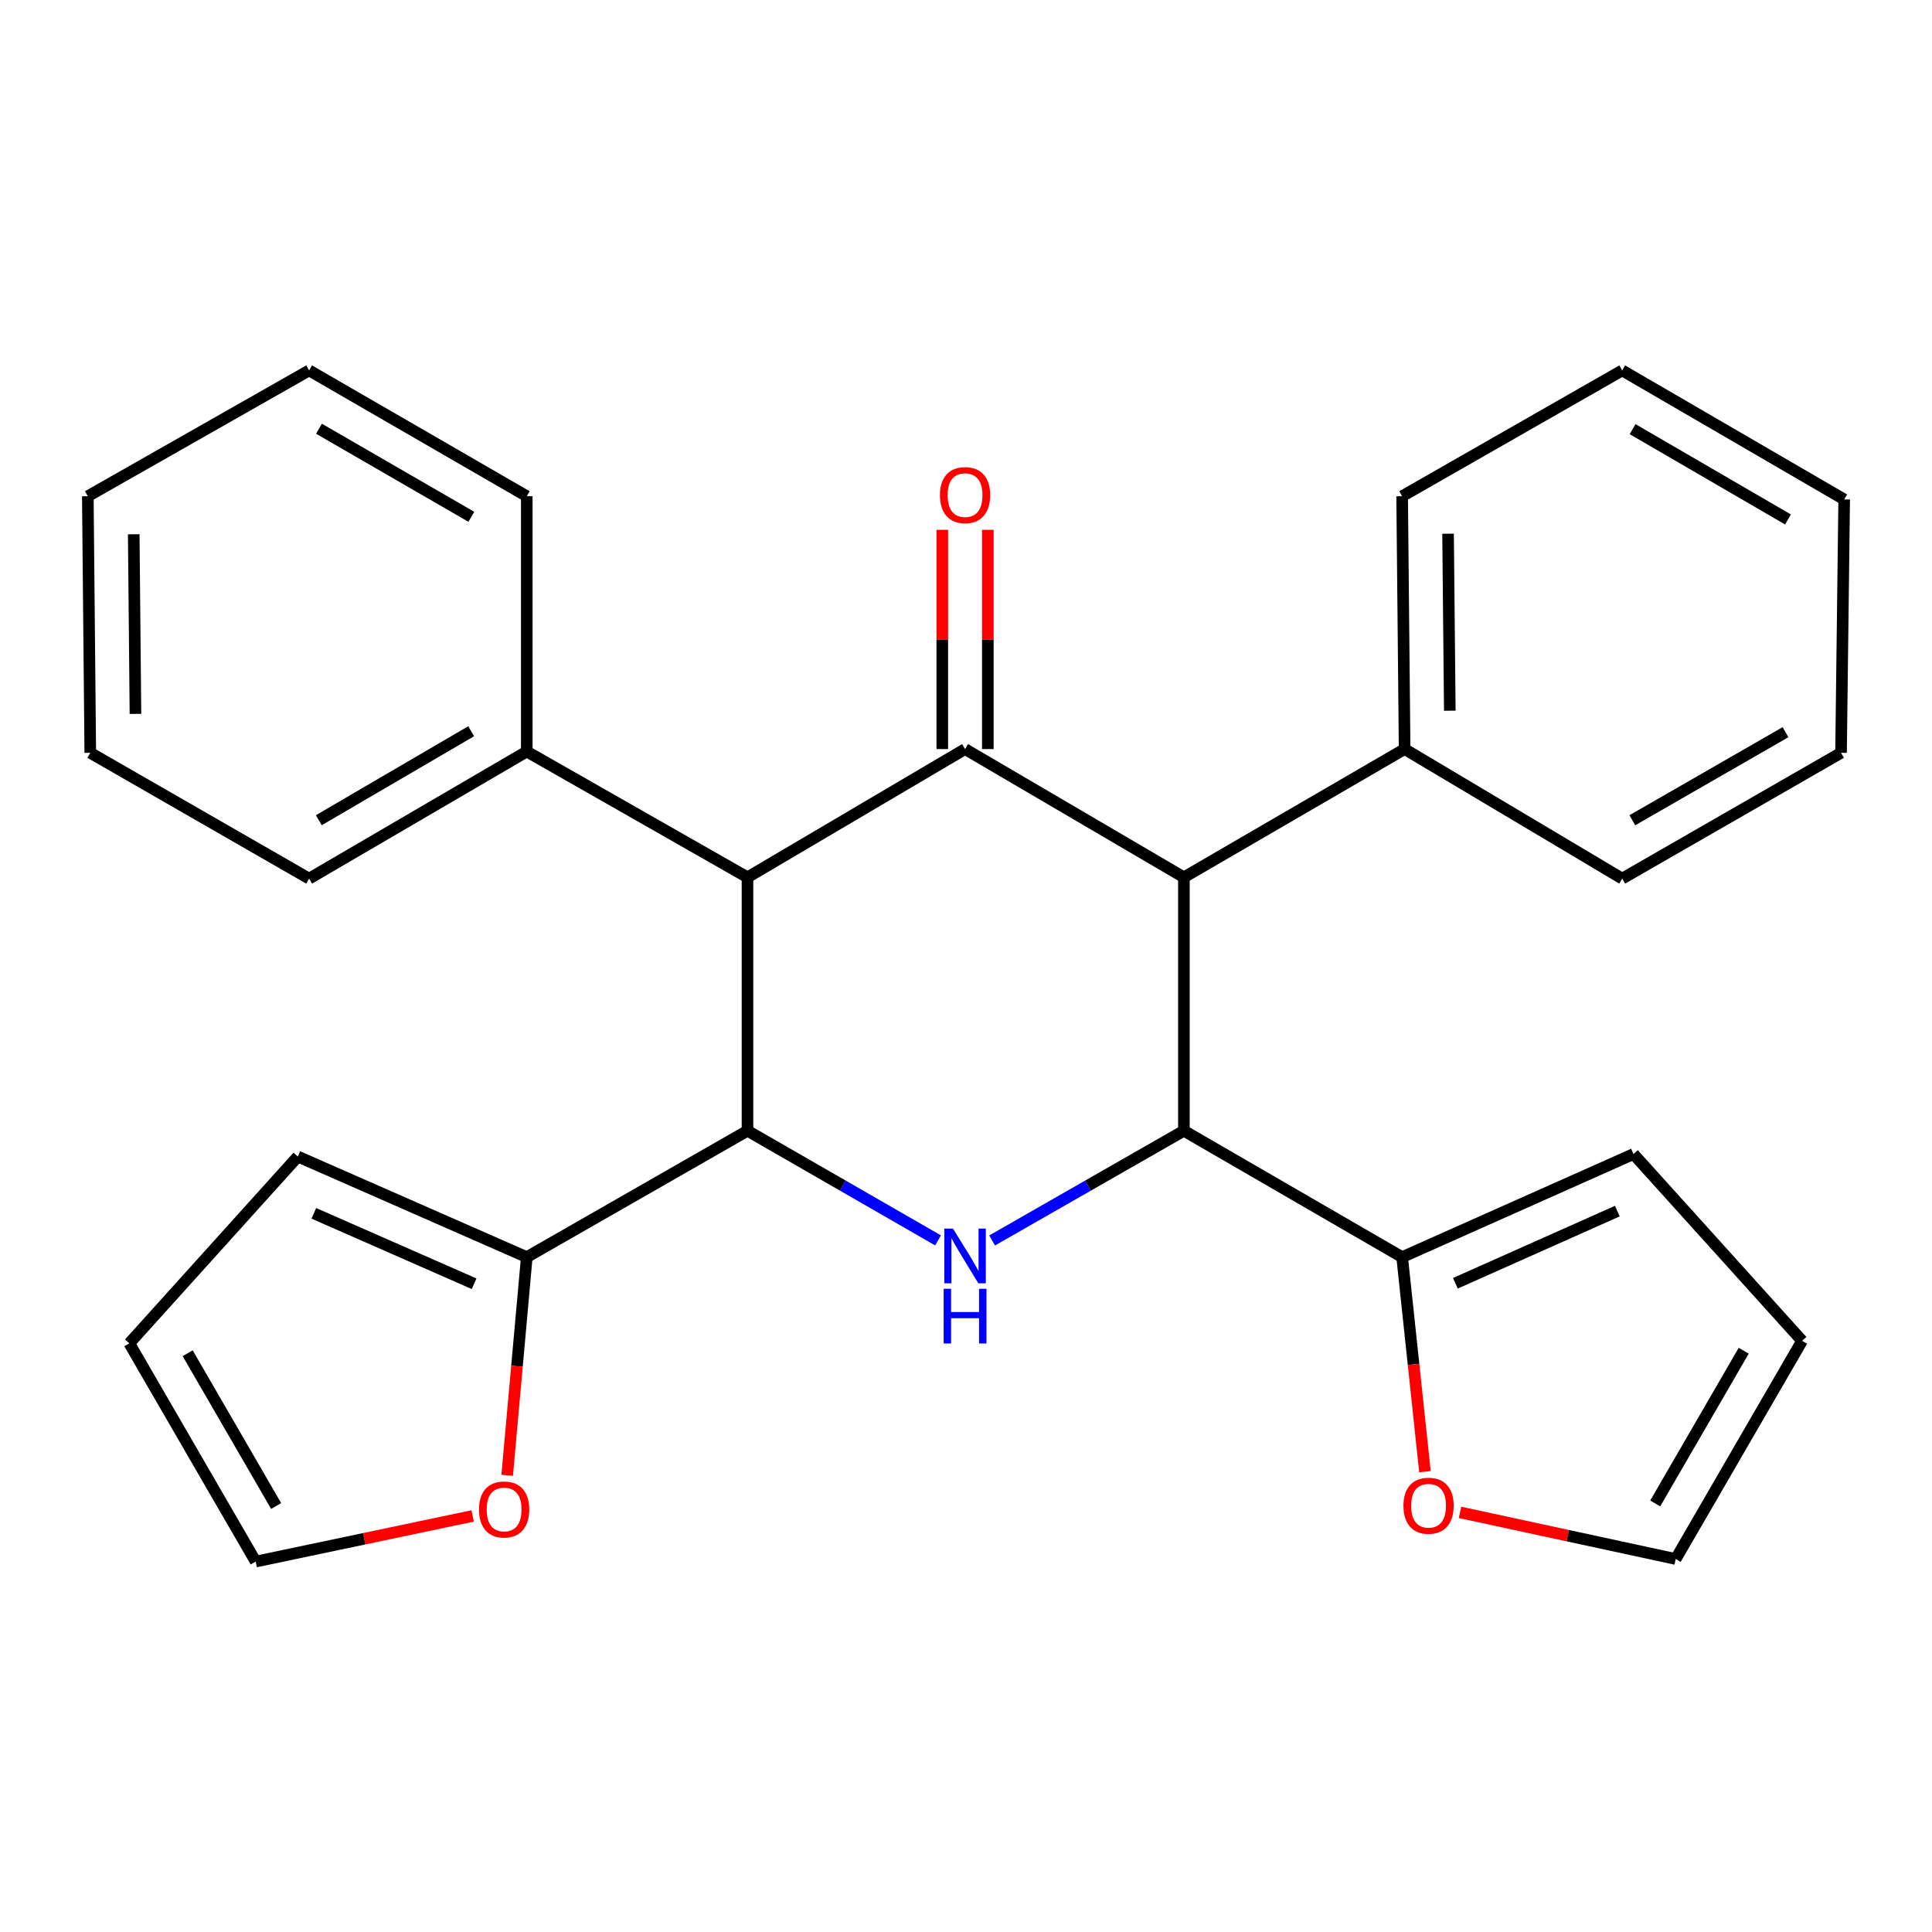 <?xml version='1.0' encoding='iso-8859-1'?>
<svg version='1.1' baseProfile='full'
              xmlns='http://www.w3.org/2000/svg'
                      xmlns:rdkit='http://www.rdkit.org/xml'
                      xmlns:xlink='http://www.w3.org/1999/xlink'
                  xml:space='preserve'
width='1000px' height='1000px' viewBox='0 0 1000 1000'>
<!-- END OF HEADER -->
<rect style='opacity:1.0;fill:#FFFFFF;stroke:none' width='1000' height='1000' x='0' y='0'> </rect>
<path class='bond-3' d='M 499.515,387.716 L 612.782,454.101' style='fill:none;fill-rule:evenodd;stroke:#000000;stroke-width:6px;stroke-linecap:butt;stroke-linejoin:miter;stroke-opacity:1' />
<path class='bond-4' d='M 499.515,387.716 L 386.904,454.101' style='fill:none;fill-rule:evenodd;stroke:#000000;stroke-width:6px;stroke-linecap:butt;stroke-linejoin:miter;stroke-opacity:1' />
<path class='bond-9' d='M 511.304,387.716 L 511.304,330.977' style='fill:none;fill-rule:evenodd;stroke:#000000;stroke-width:6px;stroke-linecap:butt;stroke-linejoin:miter;stroke-opacity:1' />
<path class='bond-9' d='M 511.304,330.977 L 511.304,274.238' style='fill:none;fill-rule:evenodd;stroke:#FF0000;stroke-width:6px;stroke-linecap:butt;stroke-linejoin:miter;stroke-opacity:1' />
<path class='bond-9' d='M 487.726,387.716 L 487.726,330.977' style='fill:none;fill-rule:evenodd;stroke:#000000;stroke-width:6px;stroke-linecap:butt;stroke-linejoin:miter;stroke-opacity:1' />
<path class='bond-9' d='M 487.726,330.977 L 487.726,274.238' style='fill:none;fill-rule:evenodd;stroke:#FF0000;stroke-width:6px;stroke-linecap:butt;stroke-linejoin:miter;stroke-opacity:1' />
<path class='bond-0' d='M 485.527,642.025 L 436.216,613.649' style='fill:none;fill-rule:evenodd;stroke:#0000FF;stroke-width:6px;stroke-linecap:butt;stroke-linejoin:miter;stroke-opacity:1' />
<path class='bond-0' d='M 436.216,613.649 L 386.904,585.274' style='fill:none;fill-rule:evenodd;stroke:#000000;stroke-width:6px;stroke-linecap:butt;stroke-linejoin:miter;stroke-opacity:1' />
<path class='bond-28' d='M 513.518,642.063 L 563.15,613.669' style='fill:none;fill-rule:evenodd;stroke:#0000FF;stroke-width:6px;stroke-linecap:butt;stroke-linejoin:miter;stroke-opacity:1' />
<path class='bond-28' d='M 563.15,613.669 L 612.782,585.274' style='fill:none;fill-rule:evenodd;stroke:#000000;stroke-width:6px;stroke-linecap:butt;stroke-linejoin:miter;stroke-opacity:1' />
<path class='bond-1' d='M 612.782,585.274 L 612.782,454.101' style='fill:none;fill-rule:evenodd;stroke:#000000;stroke-width:6px;stroke-linecap:butt;stroke-linejoin:miter;stroke-opacity:1' />
<path class='bond-6' d='M 612.782,585.274 L 725.747,650.69' style='fill:none;fill-rule:evenodd;stroke:#000000;stroke-width:6px;stroke-linecap:butt;stroke-linejoin:miter;stroke-opacity:1' />
<path class='bond-2' d='M 386.904,585.274 L 386.904,454.101' style='fill:none;fill-rule:evenodd;stroke:#000000;stroke-width:6px;stroke-linecap:butt;stroke-linejoin:miter;stroke-opacity:1' />
<path class='bond-5' d='M 386.904,585.274 L 272.655,650.69' style='fill:none;fill-rule:evenodd;stroke:#000000;stroke-width:6px;stroke-linecap:butt;stroke-linejoin:miter;stroke-opacity:1' />
<path class='bond-11' d='M 612.782,454.101 L 727.03,387.716' style='fill:none;fill-rule:evenodd;stroke:#000000;stroke-width:6px;stroke-linecap:butt;stroke-linejoin:miter;stroke-opacity:1' />
<path class='bond-10' d='M 386.904,454.101 L 272.655,388.987' style='fill:none;fill-rule:evenodd;stroke:#000000;stroke-width:6px;stroke-linecap:butt;stroke-linejoin:miter;stroke-opacity:1' />
<path class='bond-7' d='M 272.655,650.69 L 267.584,707.157' style='fill:none;fill-rule:evenodd;stroke:#000000;stroke-width:6px;stroke-linecap:butt;stroke-linejoin:miter;stroke-opacity:1' />
<path class='bond-7' d='M 267.584,707.157 L 262.512,763.624' style='fill:none;fill-rule:evenodd;stroke:#FF0000;stroke-width:6px;stroke-linecap:butt;stroke-linejoin:miter;stroke-opacity:1' />
<path class='bond-12' d='M 272.655,650.69 L 154.149,598.622' style='fill:none;fill-rule:evenodd;stroke:#000000;stroke-width:6px;stroke-linecap:butt;stroke-linejoin:miter;stroke-opacity:1' />
<path class='bond-12' d='M 245.395,664.466 L 162.441,628.018' style='fill:none;fill-rule:evenodd;stroke:#000000;stroke-width:6px;stroke-linecap:butt;stroke-linejoin:miter;stroke-opacity:1' />
<path class='bond-8' d='M 725.747,650.69 L 731.651,706.209' style='fill:none;fill-rule:evenodd;stroke:#000000;stroke-width:6px;stroke-linecap:butt;stroke-linejoin:miter;stroke-opacity:1' />
<path class='bond-8' d='M 731.651,706.209 L 737.555,761.729' style='fill:none;fill-rule:evenodd;stroke:#FF0000;stroke-width:6px;stroke-linecap:butt;stroke-linejoin:miter;stroke-opacity:1' />
<path class='bond-13' d='M 725.747,650.69 L 845.497,597.325' style='fill:none;fill-rule:evenodd;stroke:#000000;stroke-width:6px;stroke-linecap:butt;stroke-linejoin:miter;stroke-opacity:1' />
<path class='bond-13' d='M 753.307,664.222 L 837.132,626.866' style='fill:none;fill-rule:evenodd;stroke:#000000;stroke-width:6px;stroke-linecap:butt;stroke-linejoin:miter;stroke-opacity:1' />
<path class='bond-15' d='M 244.647,784.646 L 188.493,796.458' style='fill:none;fill-rule:evenodd;stroke:#FF0000;stroke-width:6px;stroke-linecap:butt;stroke-linejoin:miter;stroke-opacity:1' />
<path class='bond-15' d='M 188.493,796.458 L 132.34,808.27' style='fill:none;fill-rule:evenodd;stroke:#000000;stroke-width:6px;stroke-linecap:butt;stroke-linejoin:miter;stroke-opacity:1' />
<path class='bond-14' d='M 755.694,782.8 L 811.513,794.867' style='fill:none;fill-rule:evenodd;stroke:#FF0000;stroke-width:6px;stroke-linecap:butt;stroke-linejoin:miter;stroke-opacity:1' />
<path class='bond-14' d='M 811.513,794.867 L 867.333,806.934' style='fill:none;fill-rule:evenodd;stroke:#000000;stroke-width:6px;stroke-linecap:butt;stroke-linejoin:miter;stroke-opacity:1' />
<path class='bond-18' d='M 272.655,388.987 L 160.005,454.769' style='fill:none;fill-rule:evenodd;stroke:#000000;stroke-width:6px;stroke-linecap:butt;stroke-linejoin:miter;stroke-opacity:1' />
<path class='bond-18' d='M 243.868,378.493 L 165.012,424.541' style='fill:none;fill-rule:evenodd;stroke:#000000;stroke-width:6px;stroke-linecap:butt;stroke-linejoin:miter;stroke-opacity:1' />
<path class='bond-21' d='M 272.655,388.987 L 272.655,256.845' style='fill:none;fill-rule:evenodd;stroke:#000000;stroke-width:6px;stroke-linecap:butt;stroke-linejoin:miter;stroke-opacity:1' />
<path class='bond-19' d='M 727.03,387.716 L 725.747,256.845' style='fill:none;fill-rule:evenodd;stroke:#000000;stroke-width:6px;stroke-linecap:butt;stroke-linejoin:miter;stroke-opacity:1' />
<path class='bond-19' d='M 750.415,367.854 L 749.516,276.244' style='fill:none;fill-rule:evenodd;stroke:#000000;stroke-width:6px;stroke-linecap:butt;stroke-linejoin:miter;stroke-opacity:1' />
<path class='bond-20' d='M 727.03,387.716 L 839.655,454.769' style='fill:none;fill-rule:evenodd;stroke:#000000;stroke-width:6px;stroke-linecap:butt;stroke-linejoin:miter;stroke-opacity:1' />
<path class='bond-17' d='M 154.149,598.622 L 66.924,695.305' style='fill:none;fill-rule:evenodd;stroke:#000000;stroke-width:6px;stroke-linecap:butt;stroke-linejoin:miter;stroke-opacity:1' />
<path class='bond-16' d='M 845.497,597.325 L 932.762,694.008' style='fill:none;fill-rule:evenodd;stroke:#000000;stroke-width:6px;stroke-linecap:butt;stroke-linejoin:miter;stroke-opacity:1' />
<path class='bond-32' d='M 867.333,806.934 L 932.762,694.008' style='fill:none;fill-rule:evenodd;stroke:#000000;stroke-width:6px;stroke-linecap:butt;stroke-linejoin:miter;stroke-opacity:1' />
<path class='bond-32' d='M 856.746,778.175 L 902.547,699.127' style='fill:none;fill-rule:evenodd;stroke:#000000;stroke-width:6px;stroke-linecap:butt;stroke-linejoin:miter;stroke-opacity:1' />
<path class='bond-30' d='M 132.34,808.27 L 66.924,695.305' style='fill:none;fill-rule:evenodd;stroke:#000000;stroke-width:6px;stroke-linecap:butt;stroke-linejoin:miter;stroke-opacity:1' />
<path class='bond-30' d='M 142.931,779.51 L 97.14,700.434' style='fill:none;fill-rule:evenodd;stroke:#000000;stroke-width:6px;stroke-linecap:butt;stroke-linejoin:miter;stroke-opacity:1' />
<path class='bond-25' d='M 160.005,454.769 L 46.725,389.655' style='fill:none;fill-rule:evenodd;stroke:#000000;stroke-width:6px;stroke-linecap:butt;stroke-linejoin:miter;stroke-opacity:1' />
<path class='bond-22' d='M 725.747,256.845 L 839.655,191.73' style='fill:none;fill-rule:evenodd;stroke:#000000;stroke-width:6px;stroke-linecap:butt;stroke-linejoin:miter;stroke-opacity:1' />
<path class='bond-23' d='M 839.655,454.769 L 952.921,389.655' style='fill:none;fill-rule:evenodd;stroke:#000000;stroke-width:6px;stroke-linecap:butt;stroke-linejoin:miter;stroke-opacity:1' />
<path class='bond-23' d='M 844.894,424.561 L 924.18,378.981' style='fill:none;fill-rule:evenodd;stroke:#000000;stroke-width:6px;stroke-linecap:butt;stroke-linejoin:miter;stroke-opacity:1' />
<path class='bond-24' d='M 272.655,256.845 L 160.005,191.73' style='fill:none;fill-rule:evenodd;stroke:#000000;stroke-width:6px;stroke-linecap:butt;stroke-linejoin:miter;stroke-opacity:1' />
<path class='bond-24' d='M 243.958,267.491 L 165.103,221.911' style='fill:none;fill-rule:evenodd;stroke:#000000;stroke-width:6px;stroke-linecap:butt;stroke-linejoin:miter;stroke-opacity:1' />
<path class='bond-31' d='M 839.655,191.73 L 954.545,258.508' style='fill:none;fill-rule:evenodd;stroke:#000000;stroke-width:6px;stroke-linecap:butt;stroke-linejoin:miter;stroke-opacity:1' />
<path class='bond-31' d='M 845.04,222.132 L 925.464,268.876' style='fill:none;fill-rule:evenodd;stroke:#000000;stroke-width:6px;stroke-linecap:butt;stroke-linejoin:miter;stroke-opacity:1' />
<path class='bond-27' d='M 952.921,389.655 L 954.545,258.508' style='fill:none;fill-rule:evenodd;stroke:#000000;stroke-width:6px;stroke-linecap:butt;stroke-linejoin:miter;stroke-opacity:1' />
<path class='bond-26' d='M 160.005,191.73 L 45.455,256.845' style='fill:none;fill-rule:evenodd;stroke:#000000;stroke-width:6px;stroke-linecap:butt;stroke-linejoin:miter;stroke-opacity:1' />
<path class='bond-29' d='M 46.725,389.655 L 45.455,256.845' style='fill:none;fill-rule:evenodd;stroke:#000000;stroke-width:6px;stroke-linecap:butt;stroke-linejoin:miter;stroke-opacity:1' />
<path class='bond-29' d='M 70.112,369.508 L 69.222,276.541' style='fill:none;fill-rule:evenodd;stroke:#000000;stroke-width:6px;stroke-linecap:butt;stroke-linejoin:miter;stroke-opacity:1' />
<path  class='atom-1' d='M 493.255 635.914
L 502.535 650.914
Q 503.455 652.394, 504.935 655.074
Q 506.415 657.754, 506.495 657.914
L 506.495 635.914
L 510.255 635.914
L 510.255 664.234
L 506.375 664.234
L 496.415 647.834
Q 495.255 645.914, 494.015 643.714
Q 492.815 641.514, 492.455 640.834
L 492.455 664.234
L 488.775 664.234
L 488.775 635.914
L 493.255 635.914
' fill='#0000FF'/>
<path  class='atom-1' d='M 488.435 667.066
L 492.275 667.066
L 492.275 679.106
L 506.755 679.106
L 506.755 667.066
L 510.595 667.066
L 510.595 695.386
L 506.755 695.386
L 506.755 682.306
L 492.275 682.306
L 492.275 695.386
L 488.435 695.386
L 488.435 667.066
' fill='#0000FF'/>
<path  class='atom-8' d='M 247.932 781.301
Q 247.932 774.501, 251.292 770.701
Q 254.652 766.901, 260.932 766.901
Q 267.212 766.901, 270.572 770.701
Q 273.932 774.501, 273.932 781.301
Q 273.932 788.181, 270.532 792.101
Q 267.132 795.981, 260.932 795.981
Q 254.692 795.981, 251.292 792.101
Q 247.932 788.221, 247.932 781.301
M 260.932 792.781
Q 265.252 792.781, 267.572 789.901
Q 269.932 786.981, 269.932 781.301
Q 269.932 775.741, 267.572 772.941
Q 265.252 770.101, 260.932 770.101
Q 256.612 770.101, 254.252 772.901
Q 251.932 775.701, 251.932 781.301
Q 251.932 787.021, 254.252 789.901
Q 256.612 792.781, 260.932 792.781
' fill='#FF0000'/>
<path  class='atom-9' d='M 726.422 779.362
Q 726.422 772.562, 729.782 768.762
Q 733.142 764.962, 739.422 764.962
Q 745.702 764.962, 749.062 768.762
Q 752.422 772.562, 752.422 779.362
Q 752.422 786.242, 749.022 790.162
Q 745.622 794.042, 739.422 794.042
Q 733.182 794.042, 729.782 790.162
Q 726.422 786.282, 726.422 779.362
M 739.422 790.842
Q 743.742 790.842, 746.062 787.962
Q 748.422 785.042, 748.422 779.362
Q 748.422 773.802, 746.062 771.002
Q 743.742 768.162, 739.422 768.162
Q 735.102 768.162, 732.742 770.962
Q 730.422 773.762, 730.422 779.362
Q 730.422 785.082, 732.742 787.962
Q 735.102 790.842, 739.422 790.842
' fill='#FF0000'/>
<path  class='atom-10' d='M 486.515 256.27
Q 486.515 249.47, 489.875 245.67
Q 493.235 241.87, 499.515 241.87
Q 505.795 241.87, 509.155 245.67
Q 512.515 249.47, 512.515 256.27
Q 512.515 263.15, 509.115 267.07
Q 505.715 270.95, 499.515 270.95
Q 493.275 270.95, 489.875 267.07
Q 486.515 263.19, 486.515 256.27
M 499.515 267.75
Q 503.835 267.75, 506.155 264.87
Q 508.515 261.95, 508.515 256.27
Q 508.515 250.71, 506.155 247.91
Q 503.835 245.07, 499.515 245.07
Q 495.195 245.07, 492.835 247.87
Q 490.515 250.67, 490.515 256.27
Q 490.515 261.99, 492.835 264.87
Q 495.195 267.75, 499.515 267.75
' fill='#FF0000'/>
</svg>
